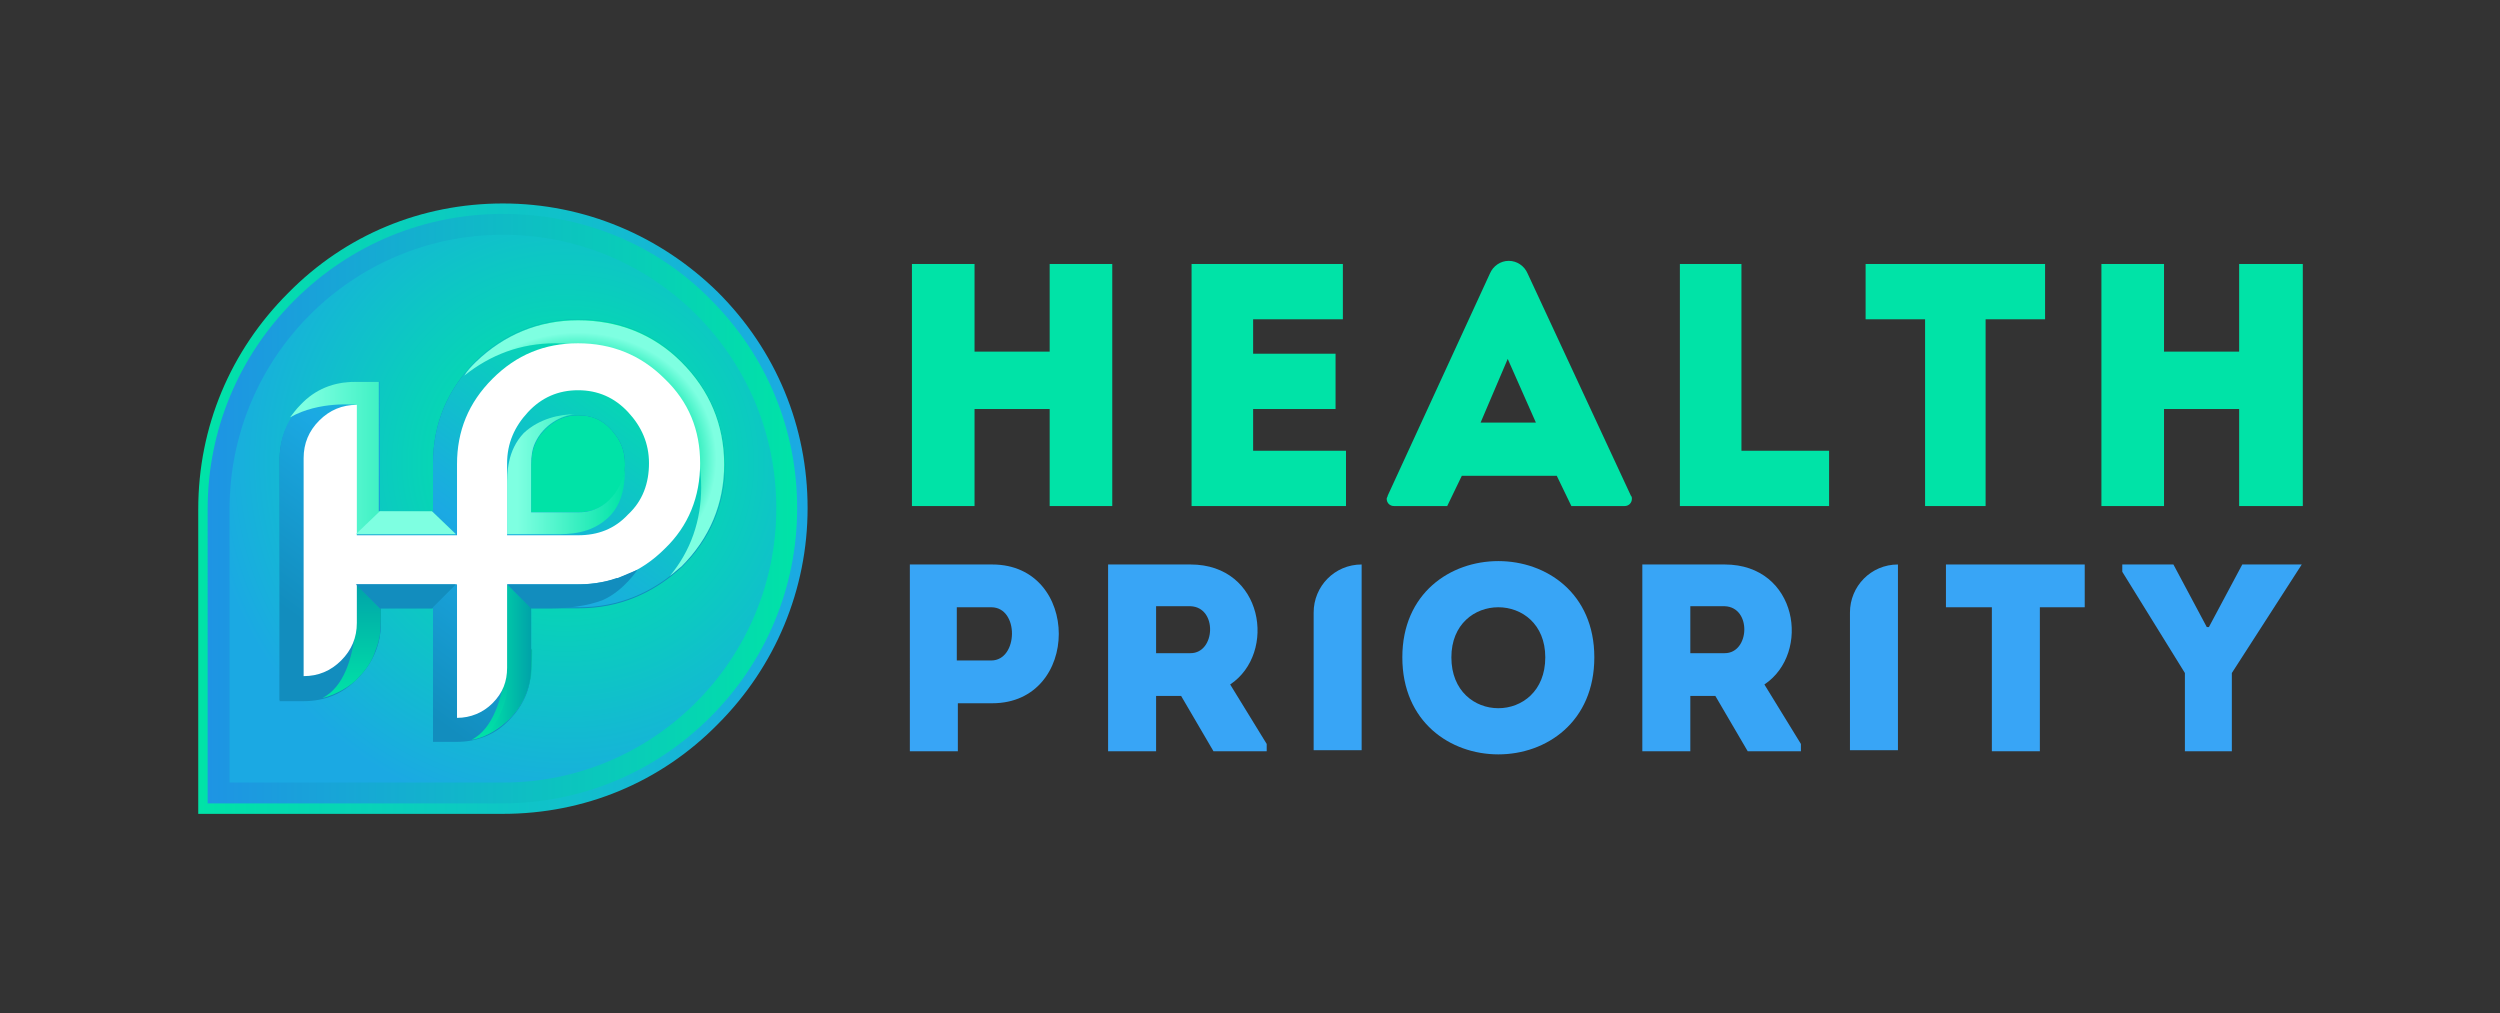 <?xml version="1.0" encoding="UTF-8"?> <!-- Generator: Adobe Illustrator 22.1.0, SVG Export Plug-In . SVG Version: 6.00 Build 0) --> <svg xmlns="http://www.w3.org/2000/svg" xmlns:xlink="http://www.w3.org/1999/xlink" id="Слой_1" x="0px" y="0px" viewBox="0 0 239.6 97.1" style="enable-background:new 0 0 239.6 97.1;" xml:space="preserve"><rect x="0" y="0" width="239.6" height="97.1" fill="#333333" stroke="none"/> <style type="text/css"> .st0{fill:url(#SVGID_1_);} .st1{fill:url(#SVGID_2_);} .st2{fill:url(#SVGID_3_);} .st3{fill:#128DBE;} .st4{fill:url(#SVGID_4_);} .st5{fill:url(#SVGID_5_);} .st6{fill:url(#SVGID_6_);} .st7{fill:url(#SVGID_7_);} .st8{fill:url(#SVGID_8_);} .st9{fill:url(#SVGID_9_);} .st10{fill:url(#SVGID_10_);} .st11{fill:#FFFFFF;} .st12{fill:url(#SVGID_11_);} .st13{fill:url(#SVGID_12_);} .st14{fill:url(#SVGID_13_);} .st15{fill:url(#SVGID_14_);} .st16{fill:#00E3A7;} .st17{fill:#38A5F6;} .st18{fill:url(#SVGID_15_);} </style> <g> <g> <radialGradient id="SVGID_1_" cx="263.537" cy="-101.911" r="30.675" gradientTransform="matrix(1.12 0 0 -1.12 -240.992 -69.771)" gradientUnits="userSpaceOnUse"> <stop offset="0.177" style="stop-color:#00E3A7"></stop> <stop offset="1" style="stop-color:#1BA9E3"></stop> </radialGradient> <path class="st0" d="M48.2,21.6L48.2,21.6c-15,0-27.1,12.1-27.1,27.1v27.1h27.1c15,0,27.1-12.1,27.1-27.1l0,0 C75.3,33.8,63.2,21.6,48.2,21.6z"></path> <g> <linearGradient id="SVGID_2_" gradientUnits="userSpaceOnUse" x1="34.364" y1="46.989" x2="43.927" y2="46.989" gradientTransform="matrix(1 0 0 -1 0 97.039)"> <stop offset="0" style="stop-color:#1BA9E3"></stop> <stop offset="1" style="stop-color:#00E3A7"></stop> </linearGradient> <polygon class="st1" points="41.7,48.9 36.4,49 34.4,51.2 43.9,51.2 "></polygon> </g> <g> <linearGradient id="SVGID_3_" gradientUnits="userSpaceOnUse" x1="34.366" y1="39.989" x2="43.928" y2="39.989" gradientTransform="matrix(1 0 0 -1 0 97.039)"> <stop offset="0" style="stop-color:#1BA9E3"></stop> <stop offset="1" style="stop-color:#00E3A7"></stop> </linearGradient> <polygon class="st2" points="43.9,55.9 34.4,55.9 36.7,58.2 41.6,58.2 "></polygon> </g> <path class="st3" d="M65.3,34.6L65.3,34.6c-2.7-2.7-6.1-4-9.9-4c-3.8,0-7.1,1.4-9.8,4c-2.7,2.7-4.1,6-4.1,9.8V49h-5.1V36.6h-2.2 c-2,0-3.8,0.7-5.2,2.2c-1.4,1.4-2.2,3.2-2.2,5.2v23.2h2.3c2,0,3.8-0.7,5.2-2.2c1.4-1.4,2.2-3.2,2.2-5.2v-1.5h5v12.8h2.3 c1.9,0,3.7-0.7,5-2.1c1.4-1.4,2.1-3.1,2.1-5v-5.7h4.6c3.8,0,7.1-1.4,9.9-4c2.7-2.7,4.1-6,4.1-9.8C69.4,40.6,68,37.3,65.3,34.6z M50.9,49.1v-4.6c0-1.3,0.4-2.4,1.3-3.3c0.9-0.9,1.9-1.4,3.2-1.4s2.3,0.4,3.2,1.4s1.3,2,1.3,3.3s-0.4,2.4-1.3,3.3 c-0.9,0.9-1.9,1.3-3.2,1.3H50.9z"></path> <g> <linearGradient id="SVGID_4_" gradientUnits="userSpaceOnUse" x1="31.468" y1="29.131" x2="58.72" y2="66.199" gradientTransform="matrix(1 0 0 -1 0 97.039)"> <stop offset="0.113" style="stop-color:#128DBE"></stop> <stop offset="0.472" style="stop-color:#1BA9E3"></stop> <stop offset="1" style="stop-color:#00E3A7"></stop> </linearGradient> <path class="st4" d="M65.3,34.6L65.3,34.6c-2.7-2.7-6.1-4-9.9-4c-3.8,0-7.1,1.4-9.8,4c-2.7,2.7-4.1,6-4.1,9.8V49h-5.1V36.6h-2.2 c-2,0-3.9,0.8-5.3,2.2s-2.1,3.2-2.1,5.1v23.2h2.3c2,0,3.8-0.7,5.2-2.2c1.4-1.4,2.2-3.2,2.2-5.2v-1.5h5V71h2.3 c1.9,0,3.7-0.7,5-2.1c1.4-1.4,2.1-3.1,2.1-5v-5.7h4.6c3.8,0,7.1-1.4,9.9-4c2.7-2.7,4.1-6,4.1-9.8C69.4,40.6,68,37.3,65.3,34.6z M50.9,49.1v-4.6c0-1.3,0.4-2.4,1.3-3.3c0.9-0.9,1.9-1.4,3.2-1.4s2.3,0.4,3.2,1.4s1.3,2,1.3,3.3s-0.4,2.4-1.3,3.3 c-0.9,0.9-1.9,1.3-3.2,1.3H50.9z"></path> </g> <g> <g> <linearGradient id="SVGID_5_" gradientUnits="userSpaceOnUse" x1="33.7" y1="30.198" x2="33.7" y2="41.154" gradientTransform="matrix(1 0 0 -1 0 97.039)"> <stop offset="0" style="stop-color:#00E3A7"></stop> <stop offset="1" style="stop-color:#00A3A9"></stop> </linearGradient> <path class="st5" d="M34.1,55.9c0,0,0.9,8.9-3.2,11c1.3-0.3,2.8-1.2,3.4-1.9c0.8-0.8,1.4-1.7,1.7-2.7c0.2-0.5,0.3-0.9,0.4-1.4 c0.1-0.9,0.1-2.5,0.1-2.5L34.1,55.9z"></path> </g> <g> <linearGradient id="SVGID_6_" gradientUnits="userSpaceOnUse" x1="48.1" y1="26.139" x2="48.1" y2="37.758" gradientTransform="matrix(1 0 0 -1 0 97.039)"> <stop offset="0" style="stop-color:#00E3A7"></stop> <stop offset="1" style="stop-color:#00A3A9"></stop> </linearGradient> <path class="st6" d="M48.6,59.3c0,0,0.7,9.5-3.4,11.6c1.5-0.2,2.9-1.3,3.6-2c0.8-0.8,1.4-1.7,1.7-2.7c0.2-0.5,0.3-0.9,0.4-1.4 c0.1-0.9,0.1-2.5,0.1-2.5L48.6,59.3z"></path> </g> <g> <linearGradient id="SVGID_7_" gradientUnits="userSpaceOnUse" x1="27.902" y1="53.139" x2="43.621" y2="53.139" gradientTransform="matrix(1 0 0 -1 0 97.039)"> <stop offset="8.834135e-02" style="stop-color:#7EFFE1"></stop> <stop offset="1" style="stop-color:#00E3A7"></stop> </linearGradient> <path class="st7" d="M34.1,38.8v12.4h9.5L41.4,49h-5.1V36.6H34c-2,0-3.8,0.7-5.2,2.2c-0.4,0.4-0.7,0.8-1,1.2 C30.6,38.4,34.1,38.8,34.1,38.8z"></path> </g> <g> <radialGradient id="SVGID_8_" cx="264.608" cy="-101.022" r="13.069" gradientTransform="matrix(1.12 0 0 -1.023 -240.992 -59.338)" gradientUnits="userSpaceOnUse"> <stop offset="0.463" style="stop-color:#00B9B9"></stop> <stop offset="0.7" style="stop-color:#00E3A7"></stop> <stop offset="0.908" style="stop-color:#7EFFE1"></stop> </radialGradient> <path class="st8" d="M65.3,34.7L65.3,34.7c-2.7-2.7-6.1-4-9.9-4c-3.8,0-7.1,1.4-9.8,4c-0.4,0.4-0.8,0.8-1.1,1.3 c2.5-2,5.4-3.1,8.7-3.1c3.8,0,7.1,1.4,9.9,4l0,0c2.8,2.7,4.1,6,4.1,9.8c0,3.2-1,6.1-3,8.5c0.4-0.3,0.7-0.6,1.1-0.9 c2.7-2.7,4.1-6,4.1-9.8S68,37.4,65.3,34.7z"></path> </g> <g> <linearGradient id="SVGID_9_" gradientUnits="userSpaceOnUse" x1="48.6" y1="51.589" x2="59.922" y2="51.589" gradientTransform="matrix(1 0 0 -1 0 97.039)"> <stop offset="8.834135e-02" style="stop-color:#7EFFE1"></stop> <stop offset="1" style="stop-color:#00E3A7"></stop> </linearGradient> <path class="st9" d="M55.5,49.1h-4.6v-4.6c0-0.7,0.1-1.5,0.4-2.1l0,0c0.8-1.7,2.5-2.6,3.8-2.7c-1.4,0-3.4,0.4-4.9,1.8 c-1.6,1.7-1.6,3.8-1.6,5.1v0.1l0,0v4.5h4.5l0,0h0.1c1.3,0,3.4,0,5.1-1.6c1.5-1.4,1.6-3.5,1.6-4.9C59.8,46.5,58.3,49.1,55.5,49.1 z"></path> </g> <g> <linearGradient id="SVGID_10_" gradientUnits="userSpaceOnUse" x1="46.591" y1="33.839" x2="50.874" y2="33.839" gradientTransform="matrix(1 0 0 -1 0 97.039)"> <stop offset="0" style="stop-color:#00E3A7"></stop> <stop offset="1" style="stop-color:#00A3A9"></stop> </linearGradient> <path class="st10" d="M48.6,56v9.9c0,1.5-1.1,3.7-2,4.5c0.9-0.4,1.8-1.1,2.2-1.5c1.4-1.4,2.1-3.1,2.1-5v-5.7L48.6,56z"></path> </g> </g> <path class="st11" d="M63.7,36.3c-2.3-2.3-5.1-3.4-8.3-3.4s-5.9,1.1-8.2,3.4c-2.3,2.3-3.4,5-3.4,8.2v5.8c0,0.1,0,0.2,0,0.3v0.7 h-9.6V38.8c-1.4,0-2.6,0.5-3.6,1.5s-1.5,2.2-1.5,3.6v20.9c1.4,0,2.6-0.5,3.6-1.5c1-1,1.5-2.2,1.5-3.6V56h9.6v12.8 c1.3,0,2.5-0.5,3.4-1.4c1-1,1.4-2.1,1.4-3.4v-6.7c0-0.1,0-0.2,0-0.3v-1h6.8c3.2,0,6-1.1,8.3-3.4c2.3-2.2,3.4-5,3.4-8.2 C67.1,41.2,66,38.5,63.7,36.3z M60.2,49.3c-1.3,1.4-2.9,2-4.8,2h-6.8v-6.9c0-1.9,0.7-3.5,2-4.9s2.9-2.1,4.8-2.1 c1.9,0,3.5,0.7,4.8,2.1c1.3,1.4,2,3,2,4.9S61.6,48,60.2,49.3z"></path> <g> <linearGradient id="SVGID_11_" gradientUnits="userSpaceOnUse" x1="34.133" y1="39.889" x2="43.699" y2="39.889" gradientTransform="matrix(1 0 0 -1 0 97.039)"> <stop offset="0.267" style="stop-color:#128DBE"></stop> <stop offset="1" style="stop-color:#128DBE"></stop> </linearGradient> <polygon class="st12" points="43.7,56 34.1,56 36.4,58.3 41.4,58.3 "></polygon> </g> <g> <linearGradient id="SVGID_12_" gradientUnits="userSpaceOnUse" x1="48.563" y1="40.589" x2="61.111" y2="40.589" gradientTransform="matrix(1 0 0 -1 0 97.039)"> <stop offset="0.267" style="stop-color:#128DBE"></stop> <stop offset="1" style="stop-color:#128DBE"></stop> </linearGradient> <path class="st13" d="M61.1,54.6l-1.9,0.8h-0.1c-1.4,0.5-2.8,0.6-3.4,0.6h-7.1l2.3,2.3h2c1.4,0,3.4-0.2,4.9-0.8 C59.8,56.6,61.1,54.6,61.1,54.6z"></path> </g> <g> <linearGradient id="SVGID_13_" gradientUnits="userSpaceOnUse" x1="34.1" y1="46.939" x2="43.665" y2="46.939" gradientTransform="matrix(1 0 0 -1 0 97.039)"> <stop offset="0" style="stop-color:#7EFFE1"></stop> <stop offset="1" style="stop-color:#7EFFE1"></stop> </linearGradient> <polygon class="st14" points="34.1,51.2 43.7,51.2 41.4,49 36.4,49 "></polygon> </g> <linearGradient id="SVGID_14_" gradientUnits="userSpaceOnUse" x1="19" y1="48.289" x2="77.4" y2="48.289" gradientTransform="matrix(1 0 0 -1 0 97.039)"> <stop offset="0" style="stop-color:#00E3A7"></stop> <stop offset="1" style="stop-color:#1BA9E3"></stop> </linearGradient> <path class="st15" d="M48.2,21.6c15,0,27.1,12.1,27.1,27.1l0,0c0,15-12.1,27.1-27.1,27.1H21.1v-27C21.1,33.8,33.3,21.6,48.2,21.6 L48.2,21.6 M48.2,19.5c-7.8,0-15.1,3-20.6,8.6C22.1,33.6,19,40.9,19,48.8v27.1V78h2.1h27.1c7.8,0,15.1-3,20.6-8.6 c5.5-5.5,8.6-12.9,8.6-20.7s-3-15.1-8.6-20.7C63.3,22.6,56,19.5,48.2,19.5L48.2,19.5z"></path> <g> <g> <g> <g> <polygon class="st16" points="100.6,33.7 93.4,33.7 93.4,25.3 87.4,25.3 87.4,48.5 93.4,48.5 93.4,39.2 100.6,39.2 100.6,48.5 106.6,48.5 106.6,25.3 100.6,25.3 "></polygon> <polygon class="st16" points="120.1,39.2 128,39.2 128,33.9 120.1,33.9 120.1,30.6 128.7,30.6 128.7,25.3 114.2,25.3 114.2,48.5 129,48.5 129,43.2 120.1,43.2 "></polygon> <path class="st16" d="M146.4,26.2c-0.3-0.7-1-1.2-1.8-1.2s-1.5,0.5-1.8,1.2L133,47.5c0,0.1-0.1,0.2-0.1,0.3l0,0 c0,0.4,0.3,0.7,0.7,0.7h5.1l1.4-2.9h9.1l1.4,2.9h5.1c0.4,0,0.7-0.3,0.7-0.7c0-0.1,0-0.2-0.1-0.3L146.4,26.2z M141.9,40.5 l2.6-6.1l2.7,6.1H141.9z"></path> <polygon class="st16" points="166.9,25.3 161,25.3 161,48.5 175.3,48.5 175.3,43.2 166.9,43.2 "></polygon> <polygon class="st16" points="178.8,30.6 184.5,30.6 184.5,48.5 190.3,48.5 190.3,30.6 196,30.6 196,25.3 178.8,25.3 "></polygon> <polygon class="st16" points="214.6,25.3 214.6,33.7 207.4,33.7 207.4,25.3 201.4,25.3 201.4,48.5 207.4,48.5 207.4,39.2 214.6,39.2 214.6,48.5 220.7,48.5 220.7,25.3 "></polygon> </g> </g> <g> <path class="st17" d="M95.1,54.1h-7.9V72h4.6v-4.6h3.3C103.6,67.4,103.6,54.1,95.1,54.1z M95,63.3h-3.3v-5.1c1,0,2.2,0,3.3,0 C97.7,58.2,97.6,63.3,95,63.3z"></path> <path class="st17" d="M114.1,54.1h-7.9V72h4.6v-5.3h2.4l3.1,5.3h5.1v-0.7l-3.5-5.7C122.4,62.6,121.1,54.1,114.1,54.1z M114.1,62.6h-3.3v-4.5c1.1,0,2.2,0,3.3,0C116.7,58.2,116.5,62.6,114.1,62.6z"></path> <path class="st17" d="M134.4,63c0,12.4,18.4,12.4,18.4,0C152.8,50.7,134.4,50.7,134.4,63z M139.1,63c0-6.4,9-6.4,9,0 C148.1,69.5,139.1,69.5,139.1,63z"></path> <path class="st17" d="M165.3,54.1h-7.9V72h4.6v-5.3h2.4l3.1,5.3h5.1v-0.7l-3.5-5.7C173.6,62.6,172.3,54.1,165.3,54.1z M165.3,62.6H162v-4.5c1.1,0,2.2,0,3.3,0C167.9,58.2,167.7,62.6,165.3,62.6z"></path> <polygon class="st17" points="186.5,58.2 190.9,58.2 190.9,72 195.5,72 195.5,58.2 199.8,58.2 199.8,54.1 186.5,54.1 "></polygon> <path class="st17" d="M125.9,71.9h4.6V54.1l0,0c-2.6,0-4.6,2.1-4.6,4.6V71.9z"></path> <path class="st17" d="M177.3,71.9h4.6V54.1l0,0c-2.6,0-4.6,2.1-4.6,4.6V71.9z"></path> <path class="st17" d="M214.9,54.1l-3.2,6h-0.2l-3.2-6h-4.9v0.7l6,9.7V72h0.1h4.4v-4.5l0,0v-3l6.7-10.4H214.9z"></path> </g> </g> </g> <linearGradient id="SVGID_15_" gradientUnits="userSpaceOnUse" x1="19.969" y1="48.289" x2="76.469" y2="48.289" gradientTransform="matrix(1 0 0 -1 0 97.039)"> <stop offset="0" style="stop-color:#1E94E4"></stop> <stop offset="1" style="stop-color:#00E3A7"></stop> </linearGradient> <path class="st18" d="M48.2,22.5c14.5,0,26.2,11.7,26.2,26.2l0,0C74.4,63.2,62.7,75,48.2,75H22V48.8C22,34.3,33.7,22.5,48.2,22.5 L48.2,22.5 M48.2,20.5c-7.5,0-14.6,2.9-20,8.3c-5.3,5.3-8.3,12.4-8.3,20V75v2h2h26.2c7.5,0,14.6-2.9,20-8.3 c5.3-5.3,8.3-12.4,8.3-20c0-7.5-2.9-14.6-8.3-20C62.9,23.4,55.8,20.5,48.2,20.5L48.2,20.5z"></path> </g> </g> </svg> 